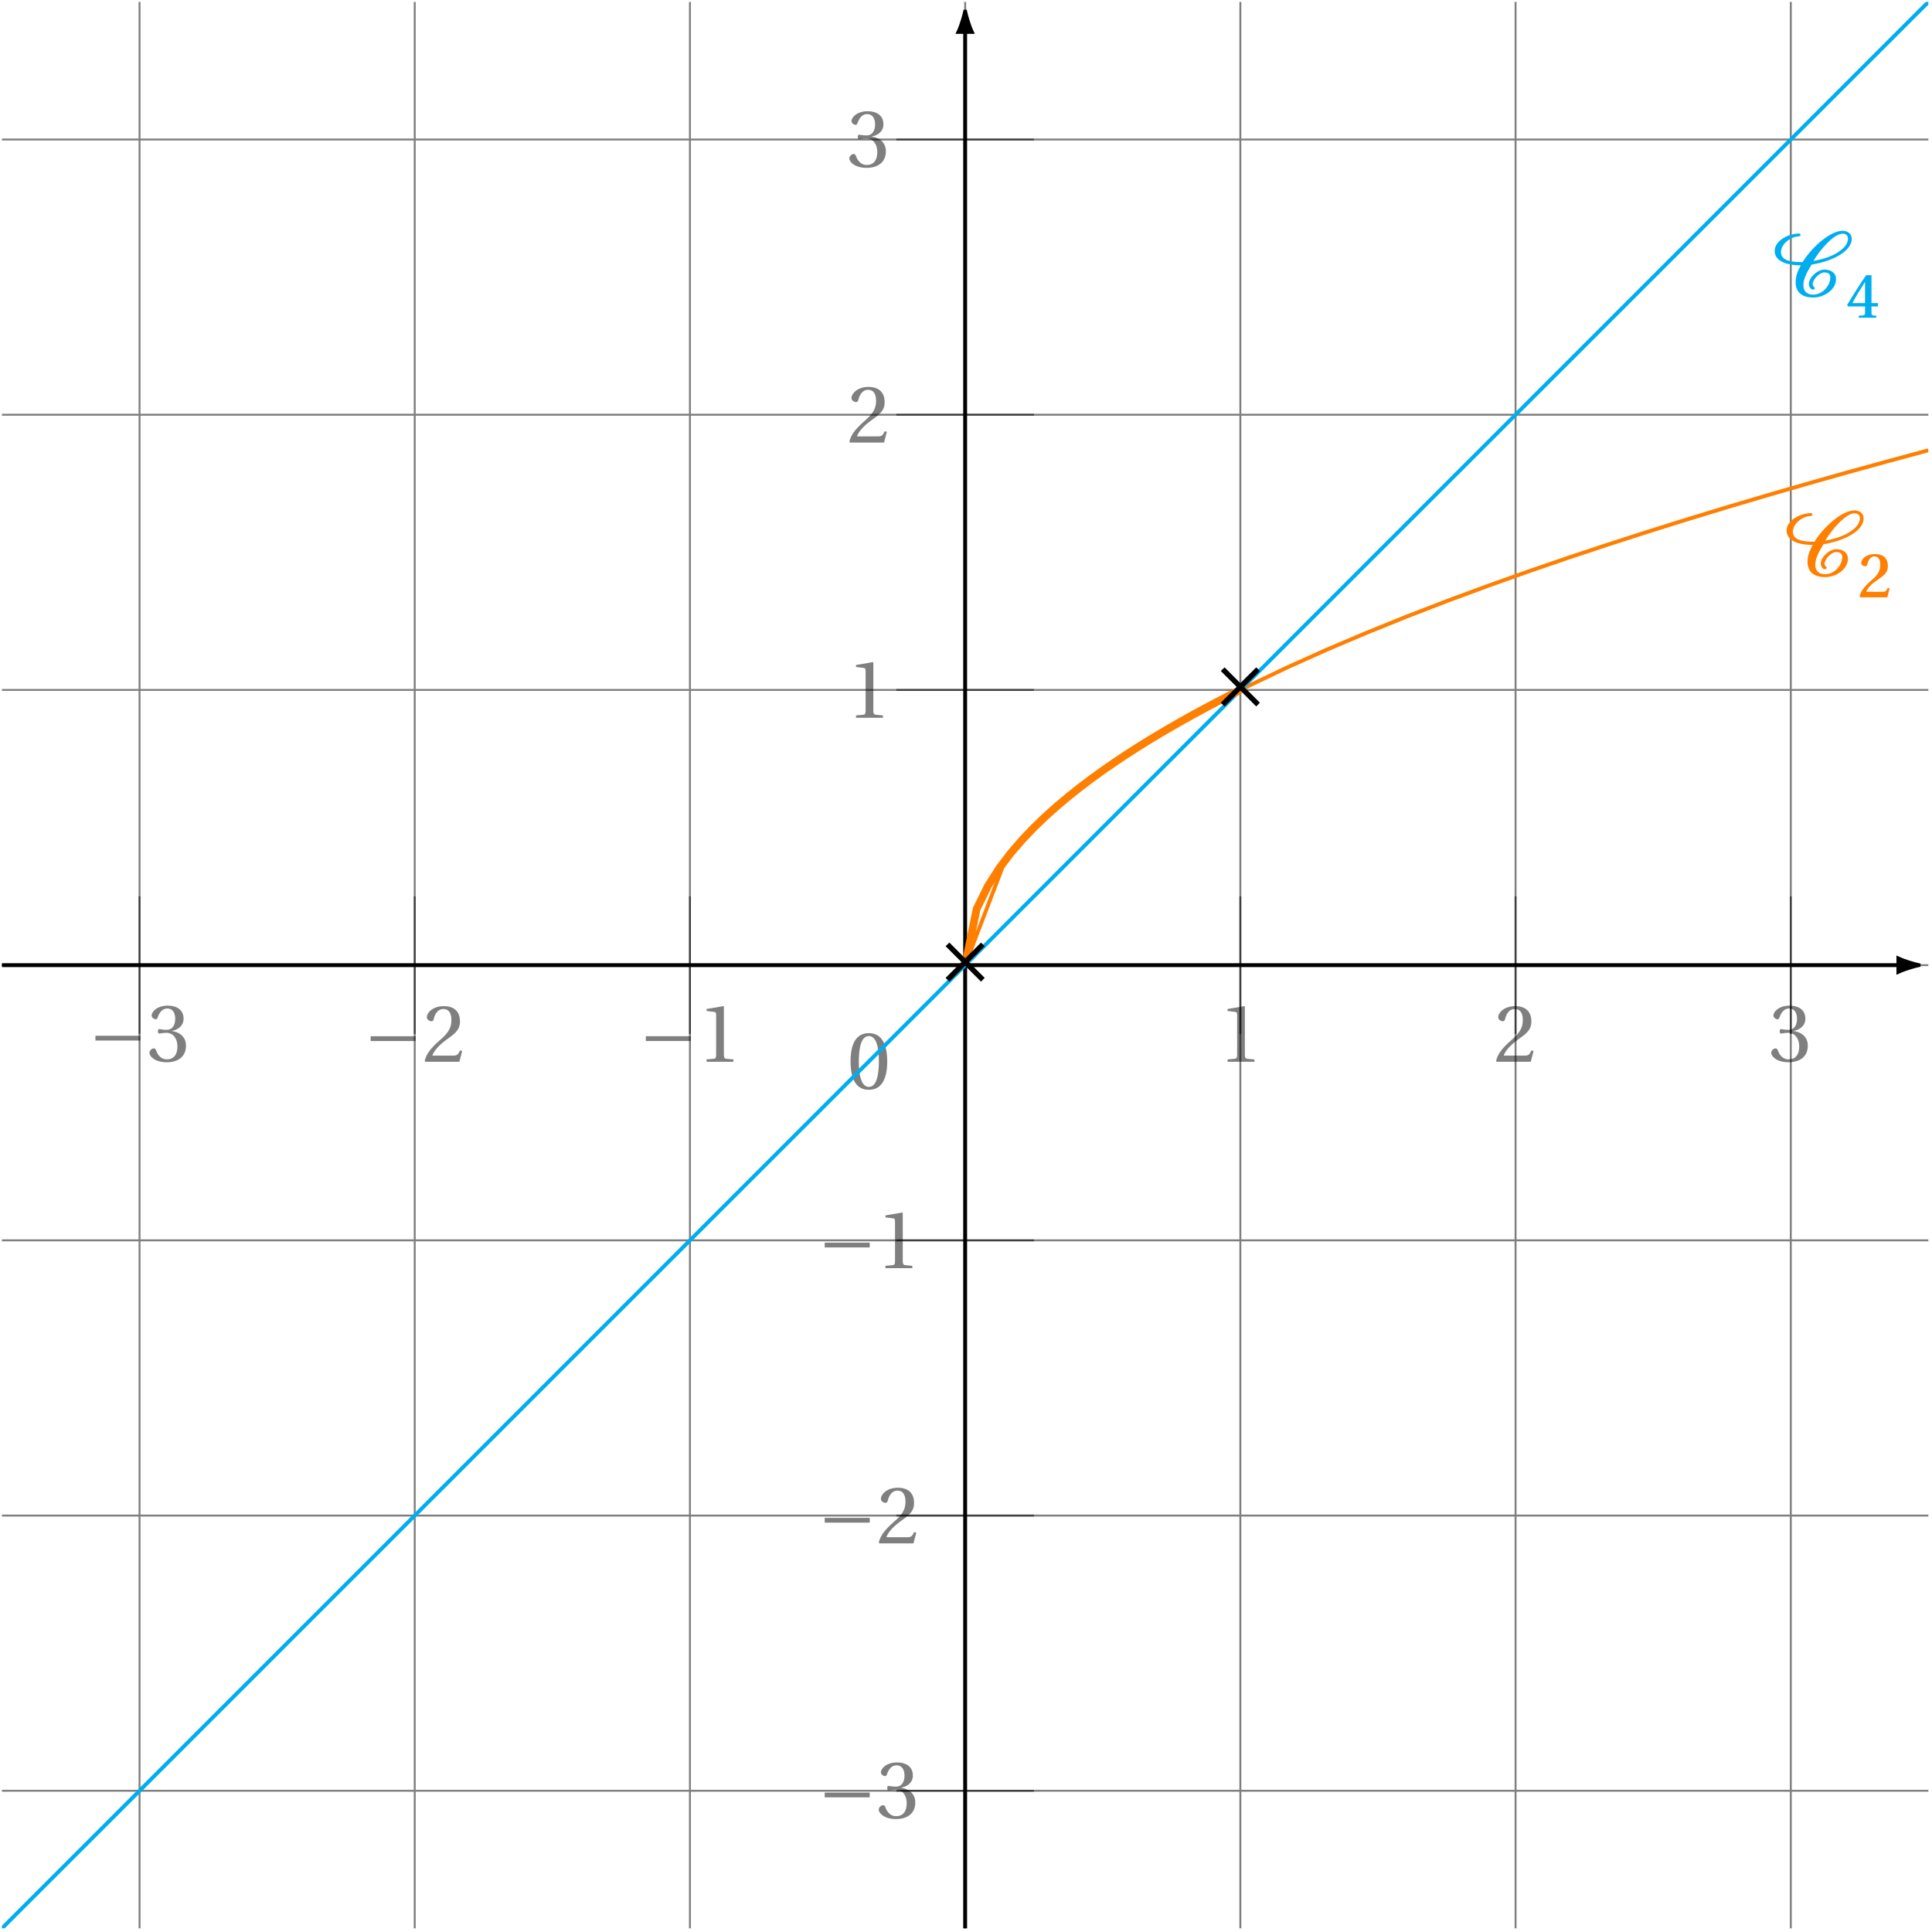 <svg xmlns="http://www.w3.org/2000/svg" xmlns:xlink="http://www.w3.org/1999/xlink" width="397.647pt" height="397.647pt" viewBox="0 0 397.647 397.647"><defs><path id="b" d="M1.438-4.266h9.266V-5.25H1.438Zm0 0"/><path id="c" d="M.453-1.719C.453-1 1.609.203 4 .203c2.438 0 3.969-1.25 3.969-3.391 0-2.266-1.922-2.922-2.859-3.016v-.062c.906-.156 2.359-.828 2.359-2.5 0-1.859-1.453-2.688-3.25-2.688-2.234 0-3.328 1.297-3.328 2.016 0 .516.594.797.828.797.219 0 .344-.125.406-.344.391-1.141 1.016-1.875 1.969-1.875C5.406-10.859 5.75-9.703 5.75-8.75c0 1-.359 2.281-1.797 2.281-.797 0-1.266-.156-1.469-.156-.203 0-.297.156-.297.453s.094.469.297.469.672-.156 1.469-.156c1.438 0 2.25 1.297 2.25 2.766 0 2-.984 2.703-2.188 2.703-1.109 0-1.844-.828-2.172-1.781-.109-.312-.266-.484-.5-.484-.297 0-.891.328-.891.938m0 0"/><path id="d" d="M.453-.156.625 0h6.969l.578-2.219-.469-.094C7.344-1.391 7-1.266 6.328-1.266H2.031c.266-.891 1.266-2.078 2.828-3.219 1.609-1.172 2.859-1.938 2.859-3.812 0-2.344-1.547-3.156-3.328-3.156-2.312 0-3.5 1.406-3.5 2.281 0 .562.656.844.938.844.297 0 .406-.188.484-.469.266-1.156.938-2.062 1.969-2.062 1.297 0 1.672 1.078 1.672 2.312 0 1.812-.922 2.828-2.391 4.125C1.484-2.609.766-1.469.453-.156m0 0"/><path id="e" d="M1.828 0h5.531v-.484l-1.406-.125c-.359-.031-.562-.156-.562-.828v-9.922l-.078-.094-3.484.594v.406l1.578.203c.281.031.391.156.391.641v8.172c0 .672-.156.797-.547.828l-1.422.125Zm0 0"/><path id="f" d="M.703-5.625c0 3.359.984 5.828 3.766 5.828C7.234.203 8.25-2.266 8.25-5.625c0-3.375-1.016-5.828-3.781-5.828C1.688-11.453.703-9 .703-5.625m1.703 0c0-2.75.469-5.234 2.062-5.234S6.531-8.375 6.531-5.625c0 2.734-.469 5.234-2.062 5.234s-2.062-2.5-2.062-5.234m0 0"/><path id="j" d="M.609-9.344c0 1.641 1.641 2.938 5.375 2.938C5.375-5.312 4.922-4.188 4.922-2.953c0 2.062 1.281 3.172 3.641 3.172 2.281 0 4.672-1.656 4.672-3.781 0-1.281-1.047-1.969-2.391-1.969-1.469 0-3.203 1.656-3.203 2.969 0 .391.297 1.156.859 1.156.156 0 .375-.125.375-.312 0-.234-.438-.25-.438-.828 0-.922 1.344-2.391 2.406-2.391.766 0 1.219.297 1.219 1.031 0 1.656-1.594 3.531-3.5 3.531-1.359 0-2.047-.734-2.047-1.969 0-1.406.969-3.031 1.703-4.219 4.156-.641 8.25-2.688 8.25-5.297 0-1-.797-1.656-1.875-1.656-2.469 0-6.188 3.172-8.25 6.453-1.688-.031-4.438-.062-4.438-2.047 0-1.844 2.234-3.25 3.625-3.25.266 0 .406-.156.406-.328 0-.156-.141-.266-.297-.266-2.094 0-5.031 1.406-5.031 3.609M8.594-7.312c1.375-2.406 4.281-5.609 6-5.609.656 0 1.109.375 1.109 1 0 2.094-3.281 4-7.109 4.609m0 0"/><path id="n" d="m2.703-2.031.781.781 3.25-3.266L10-1.25l.75-.781-3.25-3.25 3.25-3.266-.75-.75-3.266 3.25-3.25-3.25-.781.75 3.266 3.266Zm0 0"/><path id="k" d="M.375-.156.531 0h5.547l.469-1.875-.391-.062c-.297.703-.547.797-1.062.797H1.734c.219-.625.906-1.5 2.188-2.359C5.234-4.391 6.188-5 6.188-6.438c0-1.828-1.234-2.469-2.688-2.469-1.781 0-2.797 1.031-2.797 1.828 0 .469.531.688.812.688.25 0 .375-.125.438-.391.203-.906.688-1.641 1.469-1.641.906 0 1.203.797 1.203 1.75 0 1.266-.562 2.094-1.797 3.156C1.156-2.078.578-1.125.375-.156m0 0"/><path id="m" d="m.266-2.641.156.312H3.938V-1c0 .422-.156.484-.453.516l-.844.078V0H6.25v-.406l-.609-.062c-.281-.047-.375-.109-.375-.531v-1.328h1.344v-.688H5.266V-8.75H4.156C2.891-6.891 1.469-4.672.266-2.641m1.062-.375C2.062-4.375 2.969-5.859 3.938-7.391v4.375Zm0 0"/><clipPath id="a"><path d="M0 0h397.293v397.293H0Zm0 0"/></clipPath><clipPath id="g"><path d="M379 186h18.293v26H379Zm0 0"/></clipPath><clipPath id="h"><path d="M198 6h2v391.293h-2Zm0 0"/></clipPath><clipPath id="i"><path d="M187 81h209.898v129H187Zm0 0"/></clipPath><clipPath id="l"><path d="M.395.395h396.504v396.504H.395Zm0 0"/></clipPath></defs><g clip-path="url(#a)"><path fill="none" stroke="#000" stroke-miterlimit="10" stroke-opacity=".5" stroke-width=".398" d="M.395 368.578h396.504M.395 311.934h396.504M.395 255.289h396.504M.395 198.648h396.504M.395 142.004h396.504M.395 85.359h396.504M.395 28.715h396.504M28.719 396.898V.395m56.641 396.504V.395m56.645 396.504V.395m56.645 396.504V.395m56.641 396.504V.395m56.645 396.504V.395m56.645 396.504V.395"/></g><path fill="none" stroke="#000" stroke-miterlimit="10" stroke-opacity=".5" stroke-width=".398" d="M28.719 184.484v28.324"/><g fill-opacity=".5"><use xlink:href="#b" x="18.202" y="218.433"/><use xlink:href="#c" x="30.314" y="218.433"/></g><path fill="none" stroke="#000" stroke-miterlimit="10" stroke-opacity=".5" stroke-width=".398" d="M85.359 184.484v28.324"/><g fill-opacity=".5"><use xlink:href="#b" x="74.845" y="218.532"/><use xlink:href="#d" x="86.956" y="218.532"/></g><path fill="none" stroke="#000" stroke-miterlimit="10" stroke-opacity=".5" stroke-width=".398" d="M142.004 184.484v28.324"/><g fill-opacity=".5"><use xlink:href="#b" x="131.487" y="218.532"/><use xlink:href="#e" x="143.599" y="218.532"/></g><path fill="none" stroke="#000" stroke-miterlimit="10" stroke-opacity=".5" stroke-width=".398" d="M255.289 184.484v28.324"/><use xlink:href="#e" x="250.828" y="218.532" fill-opacity=".5"/><path fill="none" stroke="#000" stroke-miterlimit="10" stroke-opacity=".5" stroke-width=".398" d="M311.934 184.484v28.324"/><use xlink:href="#d" x="307.471" y="218.532" fill-opacity=".5"/><path fill="none" stroke="#000" stroke-miterlimit="10" stroke-opacity=".5" stroke-width=".398" d="M368.578 184.484v28.324"/><use xlink:href="#c" x="364.114" y="218.433" fill-opacity=".5"/><path fill="none" stroke="#000" stroke-miterlimit="10" stroke-opacity=".5" stroke-width=".398" d="M212.809 368.578h-28.32"/><g fill-opacity=".5"><use xlink:href="#b" x="168.305" y="374.201"/><use xlink:href="#c" x="180.416" y="374.201"/></g><path fill="none" stroke="#000" stroke-miterlimit="10" stroke-opacity=".5" stroke-width=".398" d="M212.809 311.934h-28.32"/><g fill-opacity=".5"><use xlink:href="#b" x="168.305" y="317.657"/><use xlink:href="#d" x="180.416" y="317.657"/></g><path fill="none" stroke="#000" stroke-miterlimit="10" stroke-opacity=".5" stroke-width=".398" d="M212.809 255.289h-28.32"/><g fill-opacity=".5"><use xlink:href="#b" x="168.305" y="261.014"/><use xlink:href="#e" x="180.416" y="261.014"/></g><path fill="none" stroke="#000" stroke-miterlimit="10" stroke-opacity=".5" stroke-width=".398" d="M212.809 142.004h-28.32"/><use xlink:href="#e" x="174.361" y="147.729" fill-opacity=".5"/><path fill="none" stroke="#000" stroke-miterlimit="10" stroke-opacity=".5" stroke-width=".398" d="M212.809 85.359h-28.32"/><use xlink:href="#d" x="174.361" y="91.086" fill-opacity=".5"/><path fill="none" stroke="#000" stroke-miterlimit="10" stroke-opacity=".5" stroke-width=".398" d="M212.809 28.715h-28.32"/><use xlink:href="#c" x="174.361" y="34.346" fill-opacity=".5"/><path fill="none" stroke="#000" stroke-miterlimit="10" stroke-opacity=".5" stroke-width=".398" d="M198.648 184.484v28.324"/><use xlink:href="#f" x="174.36" y="224.098" fill-opacity=".5"/><path fill="none" stroke="#000" stroke-miterlimit="10" stroke-width=".796" d="M.395 198.648h390.332"/><path d="M394.887 198.648c-.508-.109-2.754-.711-4.16-1.363v2.723c1.406-.652 3.652-1.254 4.16-1.359m0 0"/><g clip-path="url(#g)"><path fill="none" stroke="#000" stroke-miterlimit="10" stroke-width=".796" d="M394.887 198.648c-.508-.109-2.754-.711-4.16-1.363v2.723c1.406-.652 3.652-1.254 4.16-1.359Zm0 0"/></g><g clip-path="url(#h)"><path fill="none" stroke="#000" stroke-miterlimit="10" stroke-width=".796" d="M198.648 396.898V6.566"/></g><path stroke="#000" stroke-miterlimit="10" stroke-width=".796" d="M198.648 2.406c-.105.512-.707 2.758-1.363 4.16h2.727c-.656-1.402-1.258-3.648-1.363-4.16Zm0 0"/><g clip-path="url(#i)"><path fill="none" stroke="#FF7F00" stroke-miterlimit="10" stroke-width=".796" d="m198.648 198.648 8.258-21.633 8.262-8.961 8.262-6.875 8.258-5.793 8.262-5.109 8.258-4.613 8.262-4.246 8.262-3.953 8.258-3.711 8.262-3.508 8.262-3.34 8.258-3.191 8.262-3.059 8.258-2.945 8.262-2.84 8.262-2.746 8.258-2.664 8.262-2.586 8.258-2.516 8.262-2.449 8.262-2.387 8.258-2.332 8.262-2.281 8.258-2.23"/></g><use xlink:href="#j" x="367.108" y="118.563" fill="#FF7F00"/><use xlink:href="#k" x="382.377" y="122.943" fill="#FF7F00"/><g clip-path="url(#l)"><path fill="none" stroke="#00ADEF" stroke-miterlimit="10" stroke-width=".796" d="m.395 396.898 16.523-16.52 16.52-16.52 16.52-16.523 33.039-33.039 16.523-16.52 16.52-16.523 33.039-33.039 16.523-16.52 16.52-16.52 16.52-16.523 33.039-33.039 16.523-16.52 16.52-16.523 33.039-33.039 16.523-16.52 16.52-16.52 16.52-16.523 33.039-33.039L396.887.41"/></g><use xlink:href="#j" x="364.658" y="61.016" fill="#00ADEF"/><use xlink:href="#m" x="379.927" y="65.396" fill="#00ADEF"/><path fill="none" stroke="#FF7F00" stroke-miterlimit="10" stroke-width="1.593" d="m198.648 198.648 2.359-11.562 2.359-4.789 2.359-3.676 2.359-3.098 2.359-2.727 2.359-2.469 2.359-2.27 2.359-2.109 2.359-1.984 2.359-1.875 2.359-1.785 2.359-1.707 2.359-1.633 2.359-1.574 2.363-1.52 2.359-1.469 2.359-1.422 2.359-1.383 2.359-1.344 2.359-1.309 2.359-1.277 2.359-1.246 2.359-1.219 2.359-1.191"/><use xlink:href="#n" x="191.919" y="203.296"/><use xlink:href="#n" x="248.561" y="146.653"/></svg>